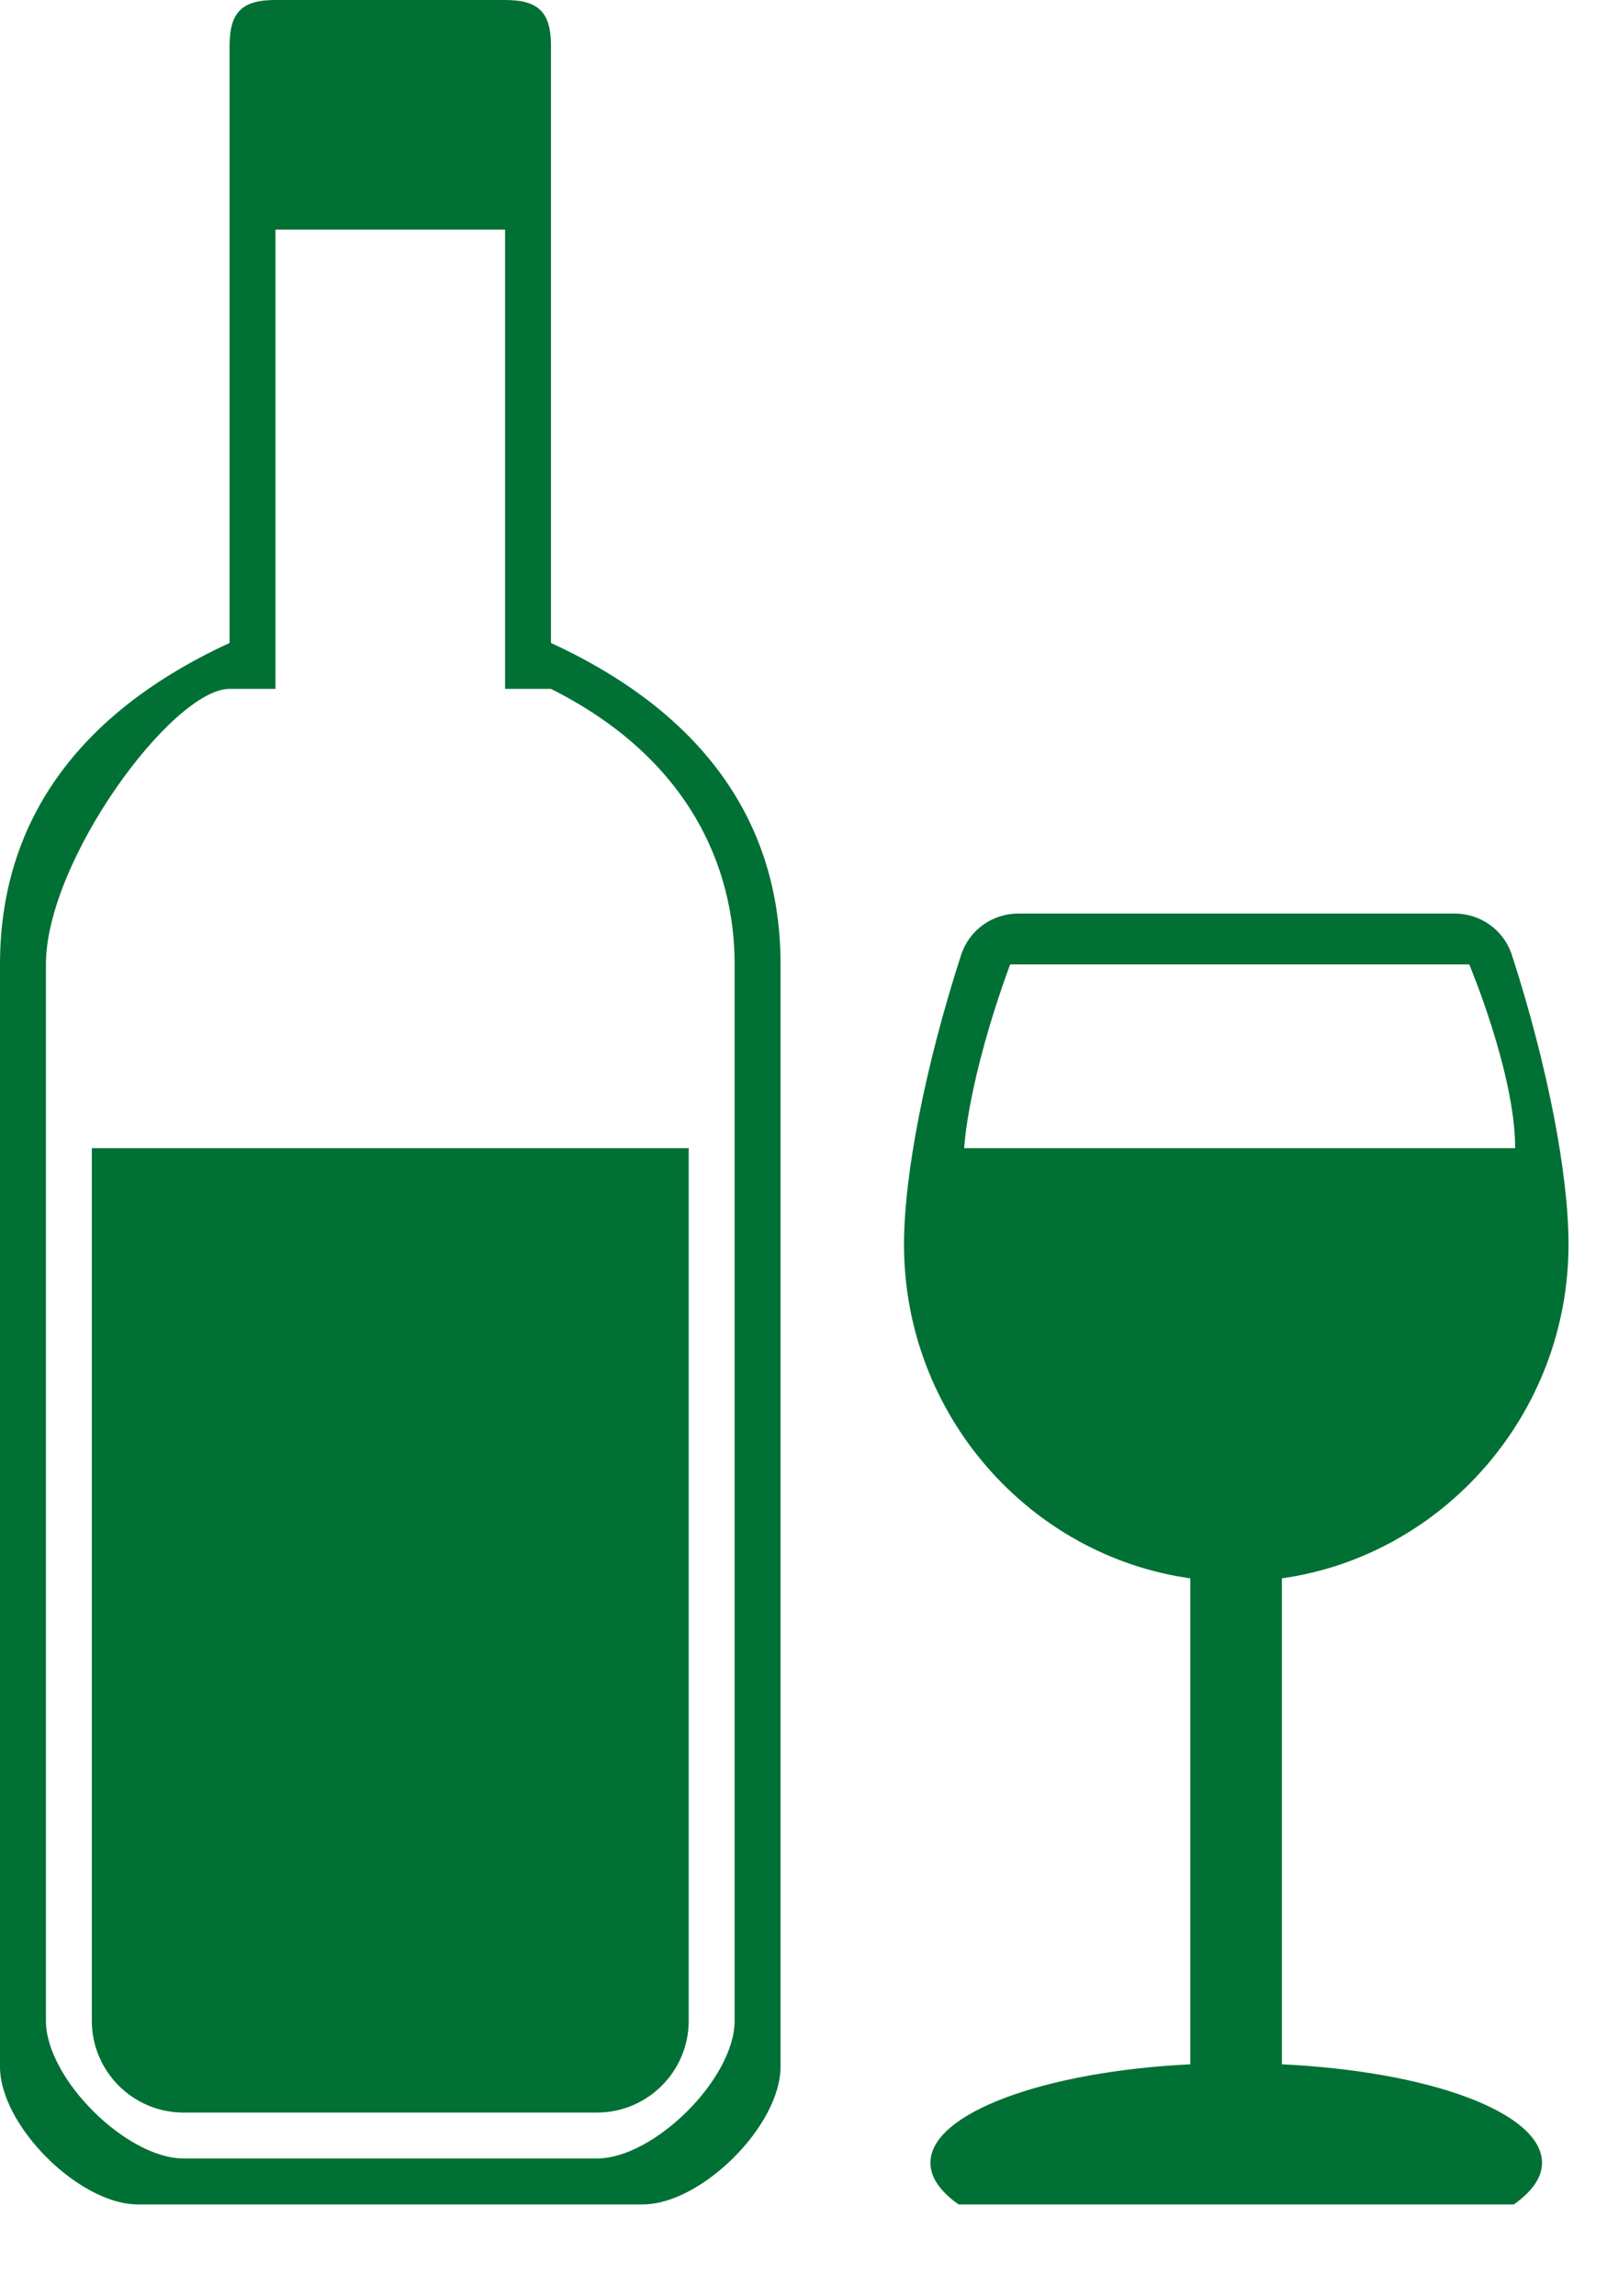 <svg xmlns="http://www.w3.org/2000/svg" xmlns:xlink="http://www.w3.org/1999/xlink" preserveAspectRatio="xMidYMid" width="35" height="50" viewBox="0 0 35 50">
  <defs>
    <style>

      .cls-2 {
        fill: #007034;
      }
    </style>
  </defs>
  <path d="M27.919,34.367 C27.919,34.367 27.919,44.949 27.919,44.949 C31.160,45.104 33.585,46.006 33.585,47.095 C33.585,47.419 33.361,47.724 32.972,48.000 C32.972,48.000 20.877,48.000 20.877,48.000 C20.487,47.724 20.264,47.419 20.264,47.095 C20.264,46.005 22.767,45.103 25.924,44.949 C25.924,44.949 25.924,34.367 25.924,34.367 C22.435,33.879 19.689,30.815 19.689,27.099 C19.689,25.580 20.155,23.196 20.932,20.796 C21.109,20.249 21.613,19.892 22.180,19.892 C22.180,19.892 31.680,19.892 31.680,19.892 C32.247,19.892 32.751,20.248 32.929,20.796 C33.706,23.196 34.162,25.572 34.162,27.092 C34.162,30.808 31.409,33.878 27.919,34.367 ZM32.000,21.000 C32.000,21.000 22.000,21.000 22.000,21.000 C21.062,23.562 21.000,25.000 21.000,25.000 C21.000,25.000 33.000,25.000 33.000,25.000 C33.000,23.375 32.000,21.000 32.000,21.000 ZM14.000,48.000 C14.000,48.000 3.000,48.000 3.000,48.000 C1.730,48.000 -0.000,46.290 -0.000,45.000 C-0.000,45.000 -0.000,21.000 -0.000,21.000 C-0.000,17.548 2.092,15.337 5.000,14.000 C5.000,14.000 5.000,1.000 5.000,1.000 C5.000,0.262 5.273,-0.000 6.000,-0.000 C6.000,-0.000 11.000,-0.000 11.000,-0.000 C11.726,-0.000 12.000,0.262 12.000,1.000 C12.000,1.000 12.000,14.000 12.000,14.000 C14.908,15.337 17.002,17.548 17.000,21.000 C17.000,21.000 17.000,45.000 17.000,45.000 C17.000,46.290 15.269,48.000 14.000,48.000 ZM16.000,21.000 C16.000,18.862 14.992,16.500 12.000,15.000 C12.000,15.000 11.000,15.000 11.000,15.000 C11.000,15.000 11.000,5.000 11.000,5.000 C11.000,5.000 6.000,5.000 6.000,5.000 C6.000,5.000 6.000,15.000 6.000,15.000 C6.000,15.000 5.000,15.000 5.000,15.000 C3.757,15.000 1.000,18.737 1.000,21.000 C1.000,21.000 1.000,25.000 1.000,25.000 C1.000,25.000 1.000,44.000 1.000,44.000 C1.000,45.263 2.758,47.000 4.000,47.000 C4.000,47.000 13.000,47.000 13.000,47.000 C14.242,47.000 16.000,45.263 16.000,44.000 C16.000,44.000 16.000,21.000 16.000,21.000 ZM13.000,46.000 C13.000,46.000 4.000,46.000 4.000,46.000 C2.895,46.000 2.000,45.104 2.000,44.000 C2.000,44.000 2.000,25.000 2.000,25.000 C2.000,25.000 15.000,25.000 15.000,25.000 C15.000,25.000 15.000,44.000 15.000,44.000 C15.000,45.104 14.104,46.000 13.000,46.000 Z" id="path-1" class="cls-2" fill-rule="evenodd"/>
</svg>
